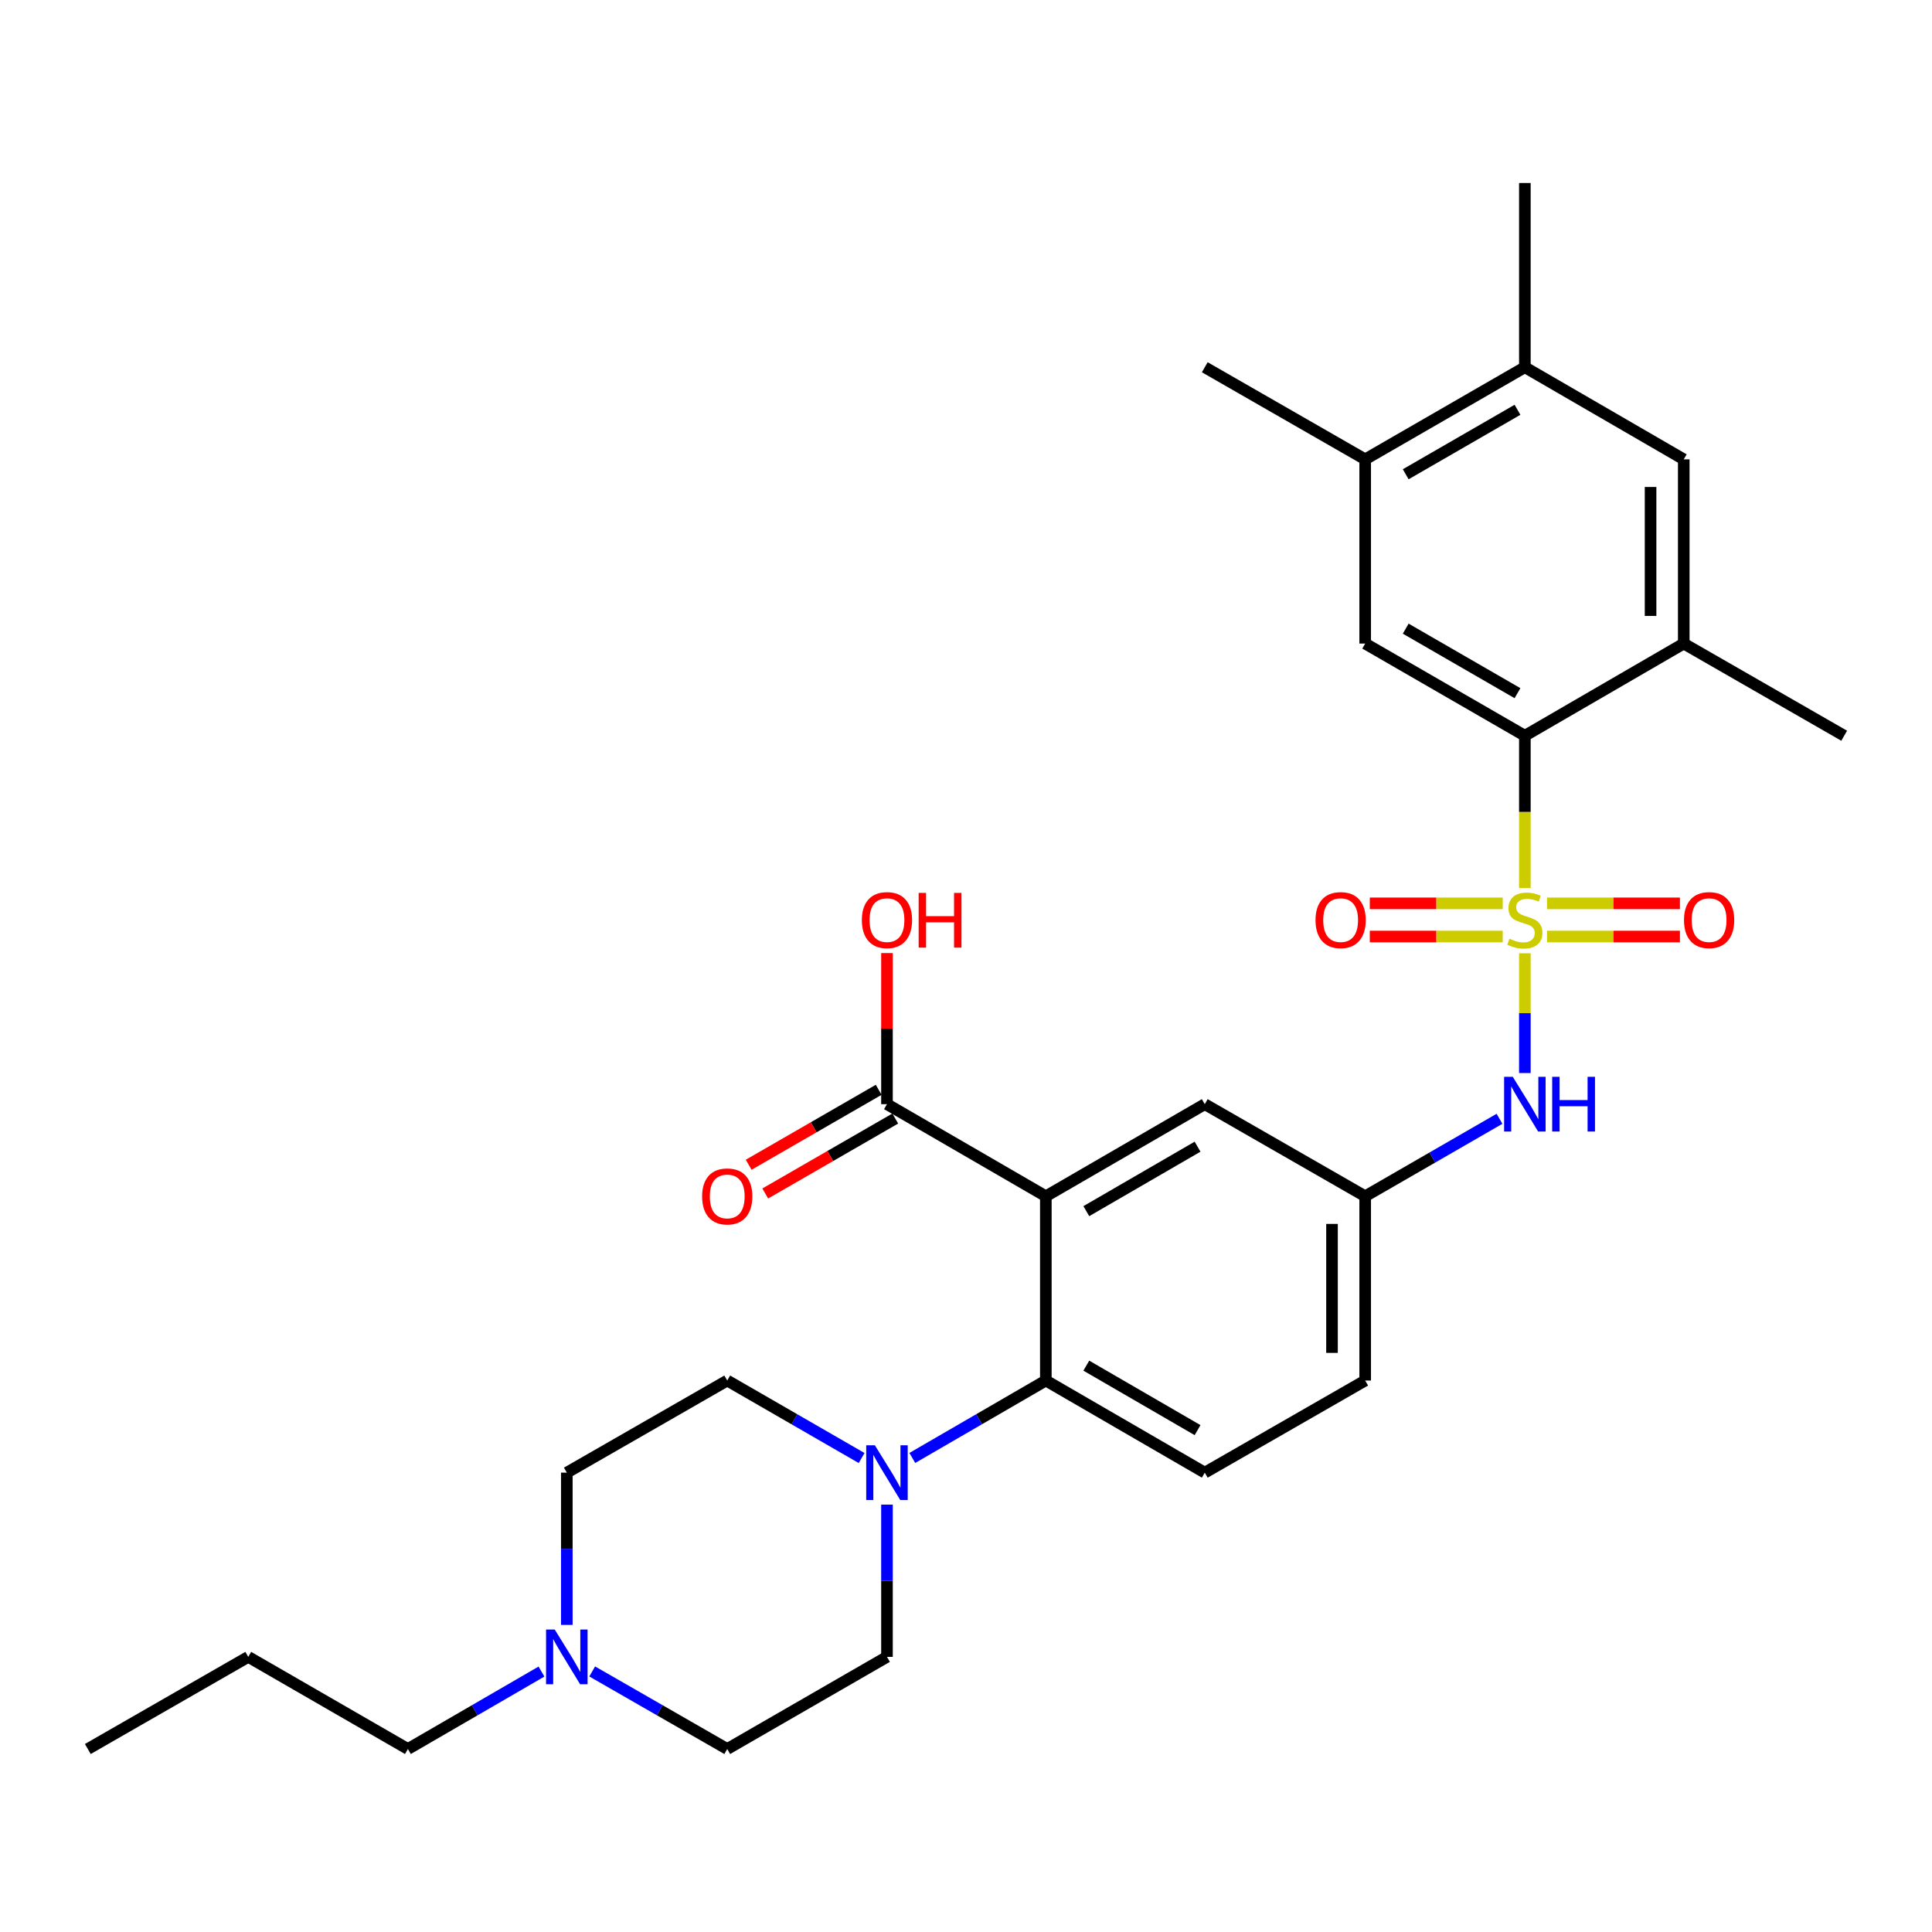 <?xml version='1.0' encoding='iso-8859-1'?>
<svg version='1.1' baseProfile='full'
              xmlns='http://www.w3.org/2000/svg'
                      xmlns:rdkit='http://www.rdkit.org/xml'
                      xmlns:xlink='http://www.w3.org/1999/xlink'
                  xml:space='preserve'
width='1000px' height='1000px' viewBox='0 0 1000 1000'>
<!-- END OF HEADER -->
<rect style='opacity:1.0;fill:#FFFFFF;stroke:none' width='1000' height='1000' x='0' y='0'> </rect>
<path class='bond-1' d='M 789.265,459.657 L 789.265,420.236' style='fill:none;fill-rule:evenodd;stroke:#CCCC00;stroke-width:6px;stroke-linecap:butt;stroke-linejoin:miter;stroke-opacity:1' />
<path class='bond-1' d='M 789.265,420.236 L 789.265,380.814' style='fill:none;fill-rule:evenodd;stroke:#000000;stroke-width:6px;stroke-linecap:butt;stroke-linejoin:miter;stroke-opacity:1' />
<path class='bond-4' d='M 789.265,493.425 L 789.265,524.415' style='fill:none;fill-rule:evenodd;stroke:#CCCC00;stroke-width:6px;stroke-linecap:butt;stroke-linejoin:miter;stroke-opacity:1' />
<path class='bond-4' d='M 789.265,524.415 L 789.265,555.405' style='fill:none;fill-rule:evenodd;stroke:#0000FF;stroke-width:6px;stroke-linecap:butt;stroke-linejoin:miter;stroke-opacity:1' />
<path class='bond-8' d='M 800.729,484.746 L 835.131,484.746' style='fill:none;fill-rule:evenodd;stroke:#CCCC00;stroke-width:6px;stroke-linecap:butt;stroke-linejoin:miter;stroke-opacity:1' />
<path class='bond-8' d='M 835.131,484.746 L 869.533,484.746' style='fill:none;fill-rule:evenodd;stroke:#FF0000;stroke-width:6px;stroke-linecap:butt;stroke-linejoin:miter;stroke-opacity:1' />
<path class='bond-8' d='M 800.729,467.575 L 835.131,467.575' style='fill:none;fill-rule:evenodd;stroke:#CCCC00;stroke-width:6px;stroke-linecap:butt;stroke-linejoin:miter;stroke-opacity:1' />
<path class='bond-8' d='M 835.131,467.575 L 869.533,467.575' style='fill:none;fill-rule:evenodd;stroke:#FF0000;stroke-width:6px;stroke-linecap:butt;stroke-linejoin:miter;stroke-opacity:1' />
<path class='bond-9' d='M 777.801,467.575 L 743.403,467.575' style='fill:none;fill-rule:evenodd;stroke:#CCCC00;stroke-width:6px;stroke-linecap:butt;stroke-linejoin:miter;stroke-opacity:1' />
<path class='bond-9' d='M 743.403,467.575 L 709.006,467.575' style='fill:none;fill-rule:evenodd;stroke:#FF0000;stroke-width:6px;stroke-linecap:butt;stroke-linejoin:miter;stroke-opacity:1' />
<path class='bond-9' d='M 777.801,484.746 L 743.403,484.746' style='fill:none;fill-rule:evenodd;stroke:#CCCC00;stroke-width:6px;stroke-linecap:butt;stroke-linejoin:miter;stroke-opacity:1' />
<path class='bond-9' d='M 743.403,484.746 L 709.006,484.746' style='fill:none;fill-rule:evenodd;stroke:#FF0000;stroke-width:6px;stroke-linecap:butt;stroke-linejoin:miter;stroke-opacity:1' />
<path class='bond-0' d='M 541.325,619.186 L 623.584,571.517' style='fill:none;fill-rule:evenodd;stroke:#000000;stroke-width:6px;stroke-linecap:butt;stroke-linejoin:miter;stroke-opacity:1' />
<path class='bond-0' d='M 562.273,626.892 L 619.854,593.524' style='fill:none;fill-rule:evenodd;stroke:#000000;stroke-width:6px;stroke-linecap:butt;stroke-linejoin:miter;stroke-opacity:1' />
<path class='bond-5' d='M 541.325,619.186 L 459.095,571.517' style='fill:none;fill-rule:evenodd;stroke:#000000;stroke-width:6px;stroke-linecap:butt;stroke-linejoin:miter;stroke-opacity:1' />
<path class='bond-31' d='M 541.325,619.186 L 541.325,714.561' style='fill:none;fill-rule:evenodd;stroke:#000000;stroke-width:6px;stroke-linecap:butt;stroke-linejoin:miter;stroke-opacity:1' />
<path class='bond-6' d='M 789.265,380.814 L 706.615,333.107' style='fill:none;fill-rule:evenodd;stroke:#000000;stroke-width:6px;stroke-linecap:butt;stroke-linejoin:miter;stroke-opacity:1' />
<path class='bond-6' d='M 785.451,358.787 L 727.597,325.392' style='fill:none;fill-rule:evenodd;stroke:#000000;stroke-width:6px;stroke-linecap:butt;stroke-linejoin:miter;stroke-opacity:1' />
<path class='bond-7' d='M 789.265,380.814 L 871.505,333.107' style='fill:none;fill-rule:evenodd;stroke:#000000;stroke-width:6px;stroke-linecap:butt;stroke-linejoin:miter;stroke-opacity:1' />
<path class='bond-2' d='M 541.325,714.561 L 623.584,762.24' style='fill:none;fill-rule:evenodd;stroke:#000000;stroke-width:6px;stroke-linecap:butt;stroke-linejoin:miter;stroke-opacity:1' />
<path class='bond-2' d='M 562.274,706.857 L 619.856,740.232' style='fill:none;fill-rule:evenodd;stroke:#000000;stroke-width:6px;stroke-linecap:butt;stroke-linejoin:miter;stroke-opacity:1' />
<path class='bond-3' d='M 541.325,714.561 L 506.768,734.598' style='fill:none;fill-rule:evenodd;stroke:#000000;stroke-width:6px;stroke-linecap:butt;stroke-linejoin:miter;stroke-opacity:1' />
<path class='bond-3' d='M 506.768,734.598 L 472.211,754.635' style='fill:none;fill-rule:evenodd;stroke:#0000FF;stroke-width:6px;stroke-linecap:butt;stroke-linejoin:miter;stroke-opacity:1' />
<path class='bond-17' d='M 445.969,754.67 L 411.193,734.616' style='fill:none;fill-rule:evenodd;stroke:#0000FF;stroke-width:6px;stroke-linecap:butt;stroke-linejoin:miter;stroke-opacity:1' />
<path class='bond-17' d='M 411.193,734.616 L 376.416,714.561' style='fill:none;fill-rule:evenodd;stroke:#000000;stroke-width:6px;stroke-linecap:butt;stroke-linejoin:miter;stroke-opacity:1' />
<path class='bond-18' d='M 459.095,778.784 L 459.095,818.19' style='fill:none;fill-rule:evenodd;stroke:#0000FF;stroke-width:6px;stroke-linecap:butt;stroke-linejoin:miter;stroke-opacity:1' />
<path class='bond-18' d='M 459.095,818.19 L 459.095,857.596' style='fill:none;fill-rule:evenodd;stroke:#000000;stroke-width:6px;stroke-linecap:butt;stroke-linejoin:miter;stroke-opacity:1' />
<path class='bond-16' d='M 776.14,579.087 L 741.377,599.137' style='fill:none;fill-rule:evenodd;stroke:#0000FF;stroke-width:6px;stroke-linecap:butt;stroke-linejoin:miter;stroke-opacity:1' />
<path class='bond-16' d='M 741.377,599.137 L 706.615,619.186' style='fill:none;fill-rule:evenodd;stroke:#000000;stroke-width:6px;stroke-linecap:butt;stroke-linejoin:miter;stroke-opacity:1' />
<path class='bond-19' d='M 454.807,564.079 L 421.16,583.478' style='fill:none;fill-rule:evenodd;stroke:#000000;stroke-width:6px;stroke-linecap:butt;stroke-linejoin:miter;stroke-opacity:1' />
<path class='bond-19' d='M 421.16,583.478 L 387.514,602.877' style='fill:none;fill-rule:evenodd;stroke:#FF0000;stroke-width:6px;stroke-linecap:butt;stroke-linejoin:miter;stroke-opacity:1' />
<path class='bond-19' d='M 463.383,578.955 L 429.737,598.354' style='fill:none;fill-rule:evenodd;stroke:#000000;stroke-width:6px;stroke-linecap:butt;stroke-linejoin:miter;stroke-opacity:1' />
<path class='bond-19' d='M 429.737,598.354 L 396.091,617.753' style='fill:none;fill-rule:evenodd;stroke:#FF0000;stroke-width:6px;stroke-linecap:butt;stroke-linejoin:miter;stroke-opacity:1' />
<path class='bond-23' d='M 459.095,571.517 L 459.095,532.411' style='fill:none;fill-rule:evenodd;stroke:#000000;stroke-width:6px;stroke-linecap:butt;stroke-linejoin:miter;stroke-opacity:1' />
<path class='bond-23' d='M 459.095,532.411 L 459.095,493.305' style='fill:none;fill-rule:evenodd;stroke:#FF0000;stroke-width:6px;stroke-linecap:butt;stroke-linejoin:miter;stroke-opacity:1' />
<path class='bond-10' d='M 706.615,333.107 L 706.615,237.76' style='fill:none;fill-rule:evenodd;stroke:#000000;stroke-width:6px;stroke-linecap:butt;stroke-linejoin:miter;stroke-opacity:1' />
<path class='bond-11' d='M 871.505,333.107 L 871.505,237.76' style='fill:none;fill-rule:evenodd;stroke:#000000;stroke-width:6px;stroke-linecap:butt;stroke-linejoin:miter;stroke-opacity:1' />
<path class='bond-11' d='M 854.333,318.805 L 854.333,252.062' style='fill:none;fill-rule:evenodd;stroke:#000000;stroke-width:6px;stroke-linecap:butt;stroke-linejoin:miter;stroke-opacity:1' />
<path class='bond-25' d='M 871.505,333.107 L 954.545,380.814' style='fill:none;fill-rule:evenodd;stroke:#000000;stroke-width:6px;stroke-linecap:butt;stroke-linejoin:miter;stroke-opacity:1' />
<path class='bond-26' d='M 706.615,237.76 L 623.584,190.082' style='fill:none;fill-rule:evenodd;stroke:#000000;stroke-width:6px;stroke-linecap:butt;stroke-linejoin:miter;stroke-opacity:1' />
<path class='bond-30' d='M 706.615,237.76 L 789.265,190.082' style='fill:none;fill-rule:evenodd;stroke:#000000;stroke-width:6px;stroke-linecap:butt;stroke-linejoin:miter;stroke-opacity:1' />
<path class='bond-30' d='M 727.593,245.482 L 785.448,212.108' style='fill:none;fill-rule:evenodd;stroke:#000000;stroke-width:6px;stroke-linecap:butt;stroke-linejoin:miter;stroke-opacity:1' />
<path class='bond-14' d='M 871.505,237.76 L 789.265,190.082' style='fill:none;fill-rule:evenodd;stroke:#000000;stroke-width:6px;stroke-linecap:butt;stroke-linejoin:miter;stroke-opacity:1' />
<path class='bond-12' d='M 306.519,865.139 L 341.468,885.211' style='fill:none;fill-rule:evenodd;stroke:#0000FF;stroke-width:6px;stroke-linecap:butt;stroke-linejoin:miter;stroke-opacity:1' />
<path class='bond-12' d='M 341.468,885.211 L 376.416,905.284' style='fill:none;fill-rule:evenodd;stroke:#000000;stroke-width:6px;stroke-linecap:butt;stroke-linejoin:miter;stroke-opacity:1' />
<path class='bond-24' d='M 280.268,865.201 L 245.702,885.242' style='fill:none;fill-rule:evenodd;stroke:#0000FF;stroke-width:6px;stroke-linecap:butt;stroke-linejoin:miter;stroke-opacity:1' />
<path class='bond-24' d='M 245.702,885.242 L 211.136,905.284' style='fill:none;fill-rule:evenodd;stroke:#000000;stroke-width:6px;stroke-linecap:butt;stroke-linejoin:miter;stroke-opacity:1' />
<path class='bond-32' d='M 293.385,841.052 L 293.385,801.646' style='fill:none;fill-rule:evenodd;stroke:#0000FF;stroke-width:6px;stroke-linecap:butt;stroke-linejoin:miter;stroke-opacity:1' />
<path class='bond-32' d='M 293.385,801.646 L 293.385,762.24' style='fill:none;fill-rule:evenodd;stroke:#000000;stroke-width:6px;stroke-linecap:butt;stroke-linejoin:miter;stroke-opacity:1' />
<path class='bond-13' d='M 623.584,571.517 L 706.615,619.186' style='fill:none;fill-rule:evenodd;stroke:#000000;stroke-width:6px;stroke-linecap:butt;stroke-linejoin:miter;stroke-opacity:1' />
<path class='bond-27' d='M 789.265,190.082 L 789.265,94.716' style='fill:none;fill-rule:evenodd;stroke:#000000;stroke-width:6px;stroke-linecap:butt;stroke-linejoin:miter;stroke-opacity:1' />
<path class='bond-15' d='M 623.584,762.24 L 706.615,714.561' style='fill:none;fill-rule:evenodd;stroke:#000000;stroke-width:6px;stroke-linecap:butt;stroke-linejoin:miter;stroke-opacity:1' />
<path class='bond-22' d='M 706.615,619.186 L 706.615,714.561' style='fill:none;fill-rule:evenodd;stroke:#000000;stroke-width:6px;stroke-linecap:butt;stroke-linejoin:miter;stroke-opacity:1' />
<path class='bond-22' d='M 689.444,633.492 L 689.444,700.255' style='fill:none;fill-rule:evenodd;stroke:#000000;stroke-width:6px;stroke-linecap:butt;stroke-linejoin:miter;stroke-opacity:1' />
<path class='bond-21' d='M 376.416,714.561 L 293.385,762.24' style='fill:none;fill-rule:evenodd;stroke:#000000;stroke-width:6px;stroke-linecap:butt;stroke-linejoin:miter;stroke-opacity:1' />
<path class='bond-20' d='M 459.095,857.596 L 376.416,905.284' style='fill:none;fill-rule:evenodd;stroke:#000000;stroke-width:6px;stroke-linecap:butt;stroke-linejoin:miter;stroke-opacity:1' />
<path class='bond-28' d='M 211.136,905.284 L 128.495,857.596' style='fill:none;fill-rule:evenodd;stroke:#000000;stroke-width:6px;stroke-linecap:butt;stroke-linejoin:miter;stroke-opacity:1' />
<path class='bond-29' d='M 128.495,857.596 L 45.455,905.284' style='fill:none;fill-rule:evenodd;stroke:#000000;stroke-width:6px;stroke-linecap:butt;stroke-linejoin:miter;stroke-opacity:1' />
<path  class='atom-0' d='M 781.265 485.881
Q 781.585 486.001, 782.905 486.561
Q 784.225 487.121, 785.665 487.481
Q 787.145 487.801, 788.585 487.801
Q 791.265 487.801, 792.825 486.521
Q 794.385 485.201, 794.385 482.921
Q 794.385 481.361, 793.585 480.401
Q 792.825 479.441, 791.625 478.921
Q 790.425 478.401, 788.425 477.801
Q 785.905 477.041, 784.385 476.321
Q 782.905 475.601, 781.825 474.081
Q 780.785 472.561, 780.785 470.001
Q 780.785 466.441, 783.185 464.241
Q 785.625 462.041, 790.425 462.041
Q 793.705 462.041, 797.425 463.601
L 796.505 466.681
Q 793.105 465.281, 790.545 465.281
Q 787.785 465.281, 786.265 466.441
Q 784.745 467.561, 784.785 469.521
Q 784.785 471.041, 785.545 471.961
Q 786.345 472.881, 787.465 473.401
Q 788.625 473.921, 790.545 474.521
Q 793.105 475.321, 794.625 476.121
Q 796.145 476.921, 797.225 478.561
Q 798.345 480.161, 798.345 482.921
Q 798.345 486.841, 795.705 488.961
Q 793.105 491.041, 788.745 491.041
Q 786.225 491.041, 784.305 490.481
Q 782.425 489.961, 780.185 489.041
L 781.265 485.881
' fill='#CCCC00'/>
<path  class='atom-4' d='M 452.835 748.08
L 462.115 763.08
Q 463.035 764.56, 464.515 767.24
Q 465.995 769.92, 466.075 770.08
L 466.075 748.08
L 469.835 748.08
L 469.835 776.4
L 465.955 776.4
L 455.995 760
Q 454.835 758.08, 453.595 755.88
Q 452.395 753.68, 452.035 753
L 452.035 776.4
L 448.355 776.4
L 448.355 748.08
L 452.835 748.08
' fill='#0000FF'/>
<path  class='atom-5' d='M 783.005 557.357
L 792.285 572.357
Q 793.205 573.837, 794.685 576.517
Q 796.165 579.197, 796.245 579.357
L 796.245 557.357
L 800.005 557.357
L 800.005 585.677
L 796.125 585.677
L 786.165 569.277
Q 785.005 567.357, 783.765 565.157
Q 782.565 562.957, 782.205 562.277
L 782.205 585.677
L 778.525 585.677
L 778.525 557.357
L 783.005 557.357
' fill='#0000FF'/>
<path  class='atom-5' d='M 803.405 557.357
L 807.245 557.357
L 807.245 569.397
L 821.725 569.397
L 821.725 557.357
L 825.565 557.357
L 825.565 585.677
L 821.725 585.677
L 821.725 572.597
L 807.245 572.597
L 807.245 585.677
L 803.405 585.677
L 803.405 557.357
' fill='#0000FF'/>
<path  class='atom-9' d='M 871.631 476.241
Q 871.631 469.441, 874.991 465.641
Q 878.351 461.841, 884.631 461.841
Q 890.911 461.841, 894.271 465.641
Q 897.631 469.441, 897.631 476.241
Q 897.631 483.121, 894.231 487.041
Q 890.831 490.921, 884.631 490.921
Q 878.391 490.921, 874.991 487.041
Q 871.631 483.161, 871.631 476.241
M 884.631 487.721
Q 888.951 487.721, 891.271 484.841
Q 893.631 481.921, 893.631 476.241
Q 893.631 470.681, 891.271 467.881
Q 888.951 465.041, 884.631 465.041
Q 880.311 465.041, 877.951 467.841
Q 875.631 470.641, 875.631 476.241
Q 875.631 481.961, 877.951 484.841
Q 880.311 487.721, 884.631 487.721
' fill='#FF0000'/>
<path  class='atom-10' d='M 680.908 476.241
Q 680.908 469.441, 684.268 465.641
Q 687.628 461.841, 693.908 461.841
Q 700.188 461.841, 703.548 465.641
Q 706.908 469.441, 706.908 476.241
Q 706.908 483.121, 703.508 487.041
Q 700.108 490.921, 693.908 490.921
Q 687.668 490.921, 684.268 487.041
Q 680.908 483.161, 680.908 476.241
M 693.908 487.721
Q 698.228 487.721, 700.548 484.841
Q 702.908 481.921, 702.908 476.241
Q 702.908 470.681, 700.548 467.881
Q 698.228 465.041, 693.908 465.041
Q 689.588 465.041, 687.228 467.841
Q 684.908 470.641, 684.908 476.241
Q 684.908 481.961, 687.228 484.841
Q 689.588 487.721, 693.908 487.721
' fill='#FF0000'/>
<path  class='atom-13' d='M 287.125 843.436
L 296.405 858.436
Q 297.325 859.916, 298.805 862.596
Q 300.285 865.276, 300.365 865.436
L 300.365 843.436
L 304.125 843.436
L 304.125 871.756
L 300.245 871.756
L 290.285 855.356
Q 289.125 853.436, 287.885 851.236
Q 286.685 849.036, 286.325 848.356
L 286.325 871.756
L 282.645 871.756
L 282.645 843.436
L 287.125 843.436
' fill='#0000FF'/>
<path  class='atom-20' d='M 363.416 619.266
Q 363.416 612.466, 366.776 608.666
Q 370.136 604.866, 376.416 604.866
Q 382.696 604.866, 386.056 608.666
Q 389.416 612.466, 389.416 619.266
Q 389.416 626.146, 386.016 630.066
Q 382.616 633.946, 376.416 633.946
Q 370.176 633.946, 366.776 630.066
Q 363.416 626.186, 363.416 619.266
M 376.416 630.746
Q 380.736 630.746, 383.056 627.866
Q 385.416 624.946, 385.416 619.266
Q 385.416 613.706, 383.056 610.906
Q 380.736 608.066, 376.416 608.066
Q 372.096 608.066, 369.736 610.866
Q 367.416 613.666, 367.416 619.266
Q 367.416 624.986, 369.736 627.866
Q 372.096 630.746, 376.416 630.746
' fill='#FF0000'/>
<path  class='atom-24' d='M 446.095 476.241
Q 446.095 469.441, 449.455 465.641
Q 452.815 461.841, 459.095 461.841
Q 465.375 461.841, 468.735 465.641
Q 472.095 469.441, 472.095 476.241
Q 472.095 483.121, 468.695 487.041
Q 465.295 490.921, 459.095 490.921
Q 452.855 490.921, 449.455 487.041
Q 446.095 483.161, 446.095 476.241
M 459.095 487.721
Q 463.415 487.721, 465.735 484.841
Q 468.095 481.921, 468.095 476.241
Q 468.095 470.681, 465.735 467.881
Q 463.415 465.041, 459.095 465.041
Q 454.775 465.041, 452.415 467.841
Q 450.095 470.641, 450.095 476.241
Q 450.095 481.961, 452.415 484.841
Q 454.775 487.721, 459.095 487.721
' fill='#FF0000'/>
<path  class='atom-24' d='M 475.495 462.161
L 479.335 462.161
L 479.335 474.201
L 493.815 474.201
L 493.815 462.161
L 497.655 462.161
L 497.655 490.481
L 493.815 490.481
L 493.815 477.401
L 479.335 477.401
L 479.335 490.481
L 475.495 490.481
L 475.495 462.161
' fill='#FF0000'/>
</svg>
